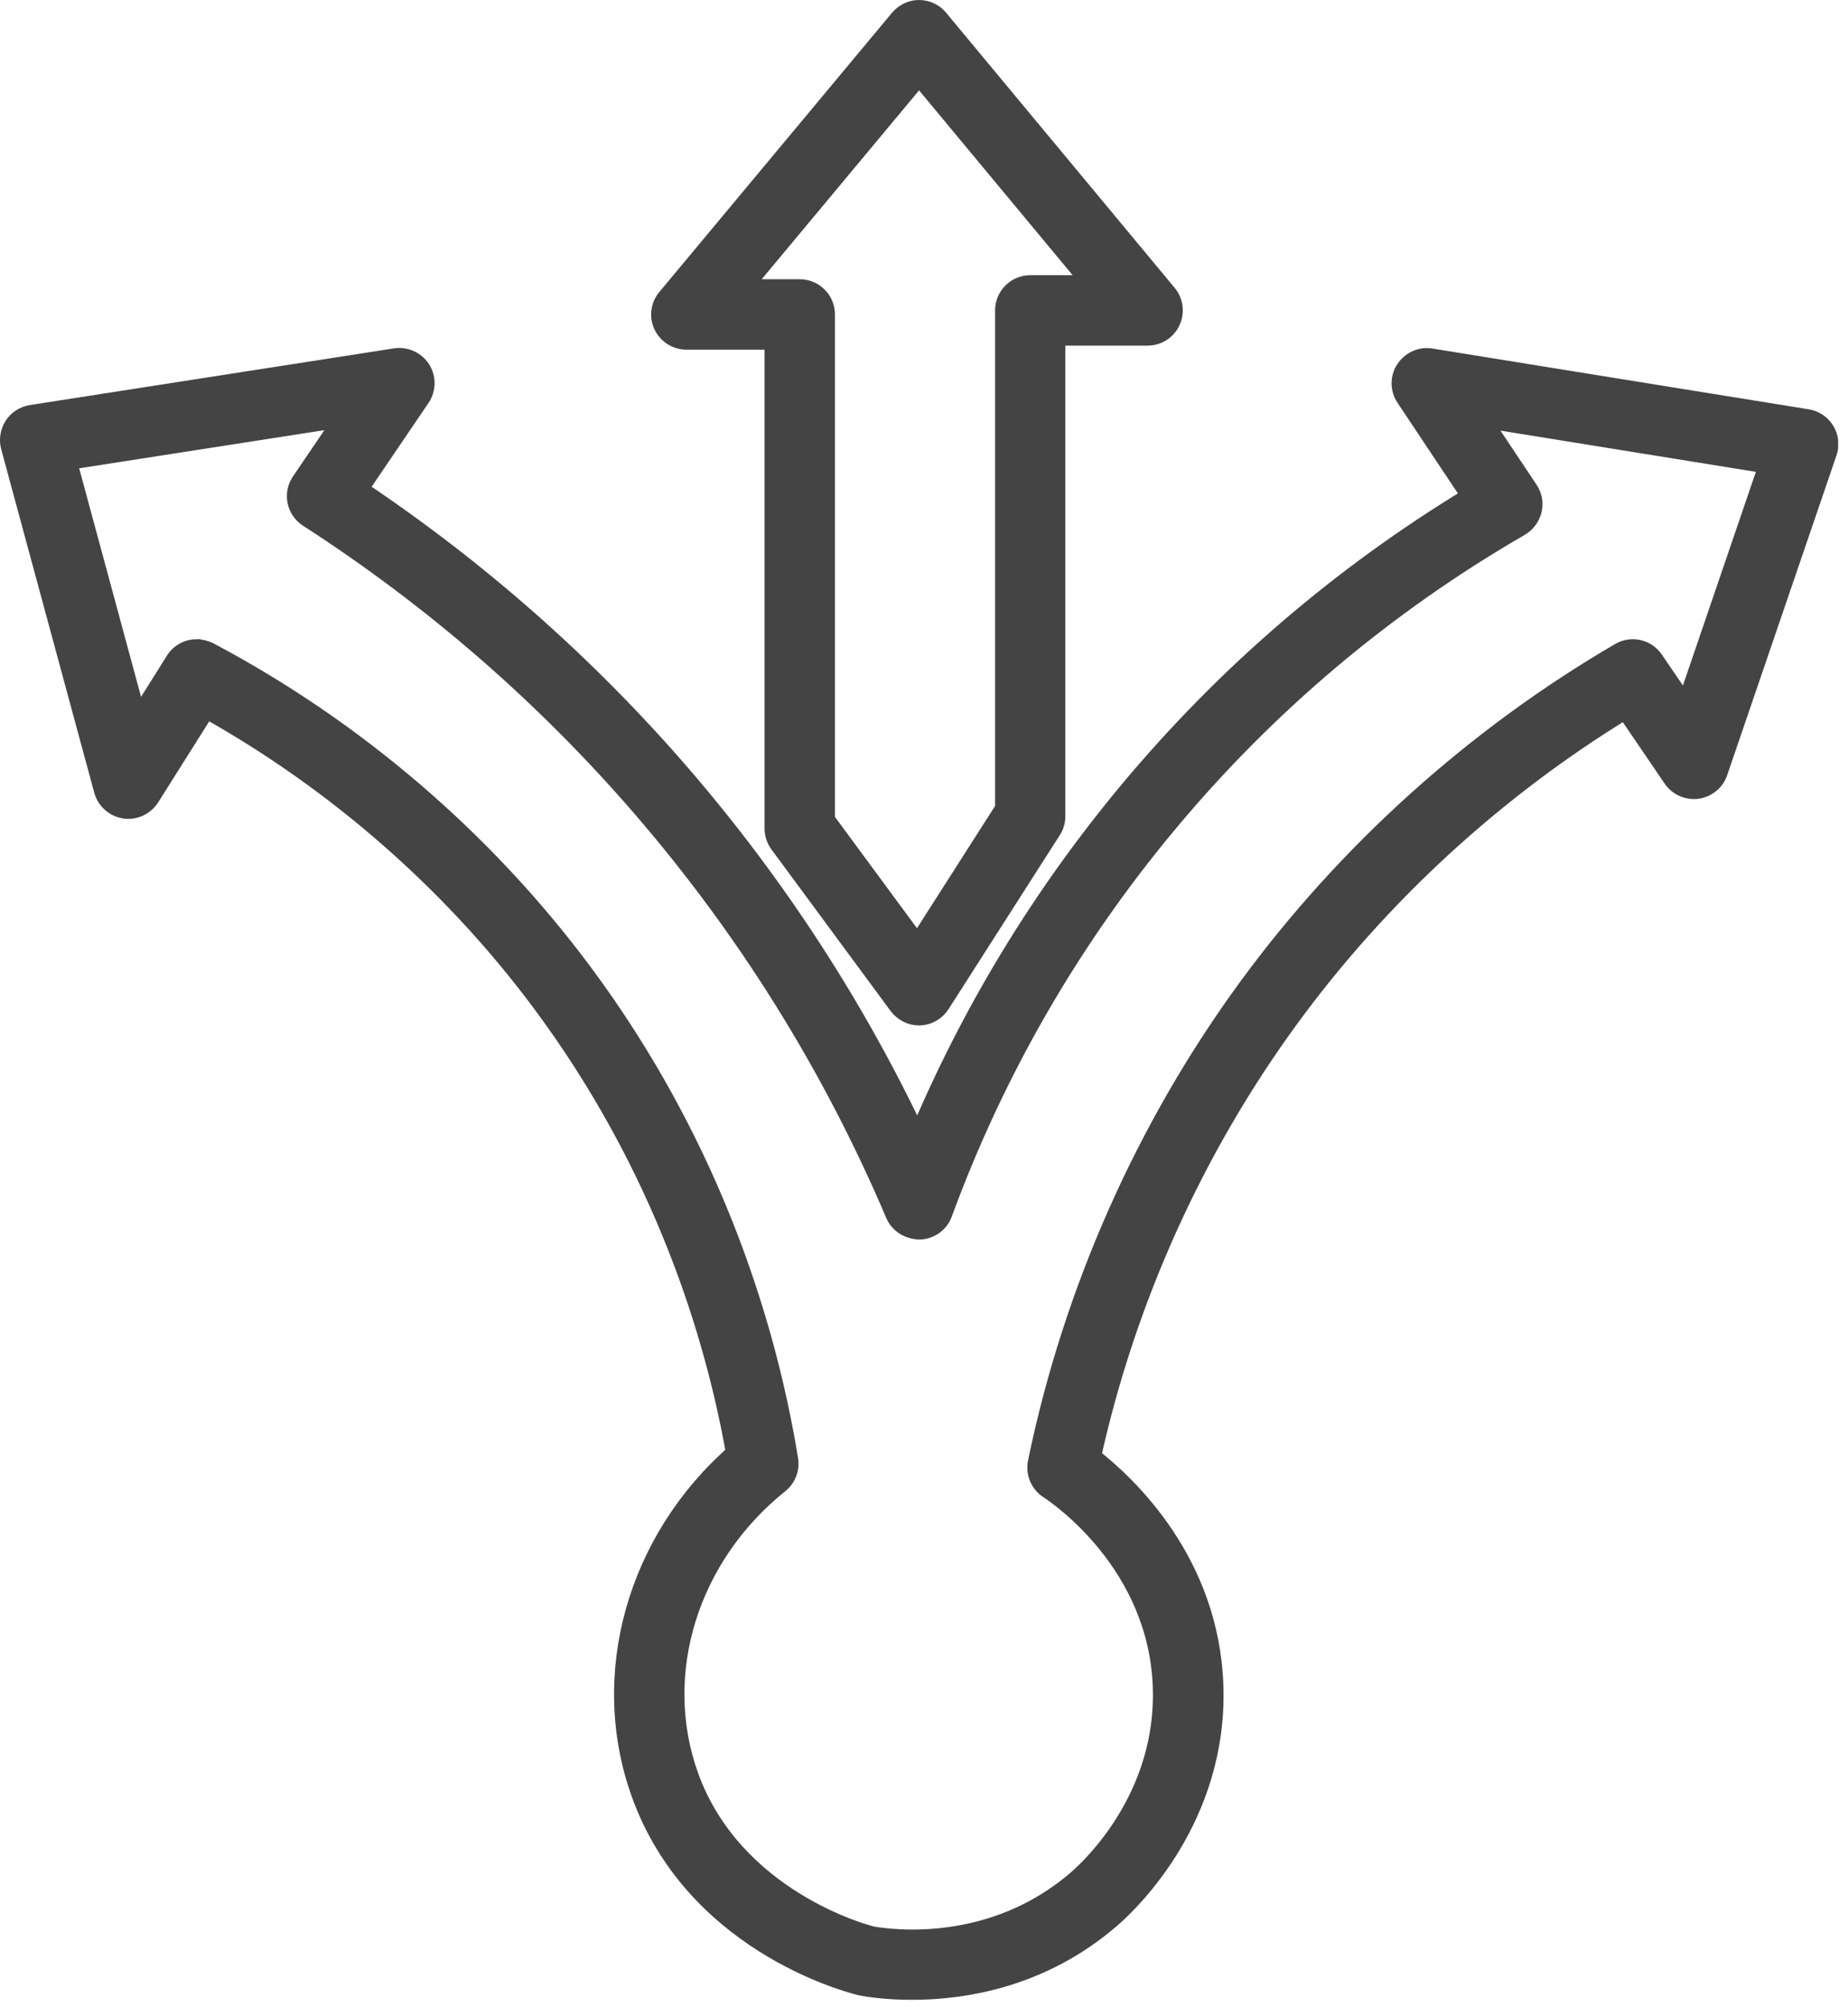<svg width="105" height="114" viewBox="0 0 105 114" fill="none" xmlns="http://www.w3.org/2000/svg">
<g clip-path="url(#clip0_172_4)">
<path d="M51.81 113.08C50.38 113.08 49.32 112.92 48.88 112.83C47.83 112.57 39.37 110.21 36.37 101.88C33.95 95.15 36.11 87.48 41.75 82.53C40.57 75.87 37.68 66.28 30.68 56.9C25.64 50.15 19.1 44.43 11.72 40.3L8.56 45.31C8.24 45.81 7.65 46.08 7.07 45.99C6.48 45.9 6 45.47 5.84 44.9L0.55 25.38C0.44 24.97 0.51 24.53 0.74 24.17C0.97 23.81 1.35 23.57 1.77 23.5L22.46 20.28C23.05 20.19 23.64 20.46 23.96 20.96C24.28 21.46 24.27 22.11 23.93 22.61L20.42 27.78C27.24 32.34 33.41 37.79 38.77 44C44.14 50.23 48.63 57.13 52.14 64.56C55.12 57.46 59.12 50.88 64.06 44.94C69.6 38.29 76.15 32.66 83.54 28.18L79.82 22.6C79.49 22.1 79.48 21.46 79.81 20.96C80.14 20.46 80.72 20.19 81.31 20.29L102.69 23.74C103.13 23.81 103.51 24.07 103.74 24.45C103.97 24.83 104.02 25.29 103.87 25.71L97.66 43.87C97.48 44.41 97 44.79 96.44 44.87C95.88 44.94 95.32 44.7 95 44.23L92.35 40.34C84.97 44.85 78.41 50.87 73.32 57.83C67.92 65.2 64.04 73.79 62.06 82.73C64.09 84.31 68.77 88.7 69.01 95.73C69.27 103.26 64.22 108.06 63.21 108.94C59.25 112.4 54.75 113.08 51.82 113.08H51.81ZM11.19 36.81C11.43 36.81 11.67 36.87 11.89 36.98C20.17 41.36 27.49 47.63 33.08 55.11C40.74 65.37 43.71 75.88 44.85 82.89C44.94 83.42 44.73 83.96 44.31 84.3C39.16 88.42 37.11 95.07 39.19 100.86C41.71 107.85 49.2 109.82 49.52 109.9C50.55 110.09 56.38 110.91 61.23 106.67C62.06 105.94 66.21 102 66 95.82C65.76 88.86 60.19 85.03 59.55 84.61C59.03 84.27 58.78 83.65 58.9 83.05C60.9 73.35 65.04 64.01 70.88 56.04C76.49 48.38 83.8 41.8 92.02 37.01C92.7 36.61 93.57 36.81 94.01 37.46L95.77 40.04L100.43 26.4L84.2 23.78L86.89 27.81C87.12 28.15 87.2 28.58 87.1 28.98C87 29.38 86.75 29.73 86.39 29.94C78.73 34.37 71.99 40.05 66.34 46.84C60.85 53.43 56.57 60.86 53.61 68.92C53.4 69.5 52.85 69.89 52.24 69.9C51.62 69.88 51.06 69.55 50.82 68.99C47.25 60.59 42.42 52.84 36.47 45.94C30.97 39.56 24.58 34.01 17.49 29.44C17.15 29.22 16.91 28.87 16.83 28.48C16.75 28.08 16.83 27.67 17.06 27.34L19.49 23.76L3.87 26.19L7.83 40.81L9.91 37.5C10.19 37.05 10.68 36.8 11.18 36.8L11.19 36.81Z" fill="#444444" stroke="#444444" stroke-miterlimit="10"/>
<path d="M52.22 57.74C51.74 57.74 51.3 57.51 51.01 57.13L44.23 47.94C44.04 47.68 43.94 47.37 43.94 47.05V19.36H39C38.42 19.36 37.89 19.02 37.64 18.5C37.39 17.97 37.47 17.35 37.85 16.9L51.07 1.04C51.36 0.7 51.78 0.5 52.22 0.5C52.67 0.5 53.09 0.7 53.37 1.04L66.36 16.67C66.73 17.12 66.81 17.74 66.56 18.27C66.31 18.8 65.78 19.13 65.2 19.13H60.03V46.36C60.03 46.65 59.95 46.93 59.79 47.17L53.47 57.05C53.2 57.47 52.75 57.72 52.26 57.74C52.24 57.74 52.23 57.74 52.21 57.74H52.22ZM46.94 46.56L52.13 53.6L57.04 45.92V17.63C57.04 16.8 57.71 16.13 58.54 16.13H62.01L52.22 4.35L42.21 16.36H45.44C46.27 16.36 46.94 17.03 46.94 17.86V46.56Z" fill="#444444" stroke="#444444" stroke-miterlimit="10"/>
</g>
<defs>
<clipPath id="clip0_172_4">
<rect width="104.44" height="113.58" fill="white"/>
</clipPath>
</defs>
</svg>
